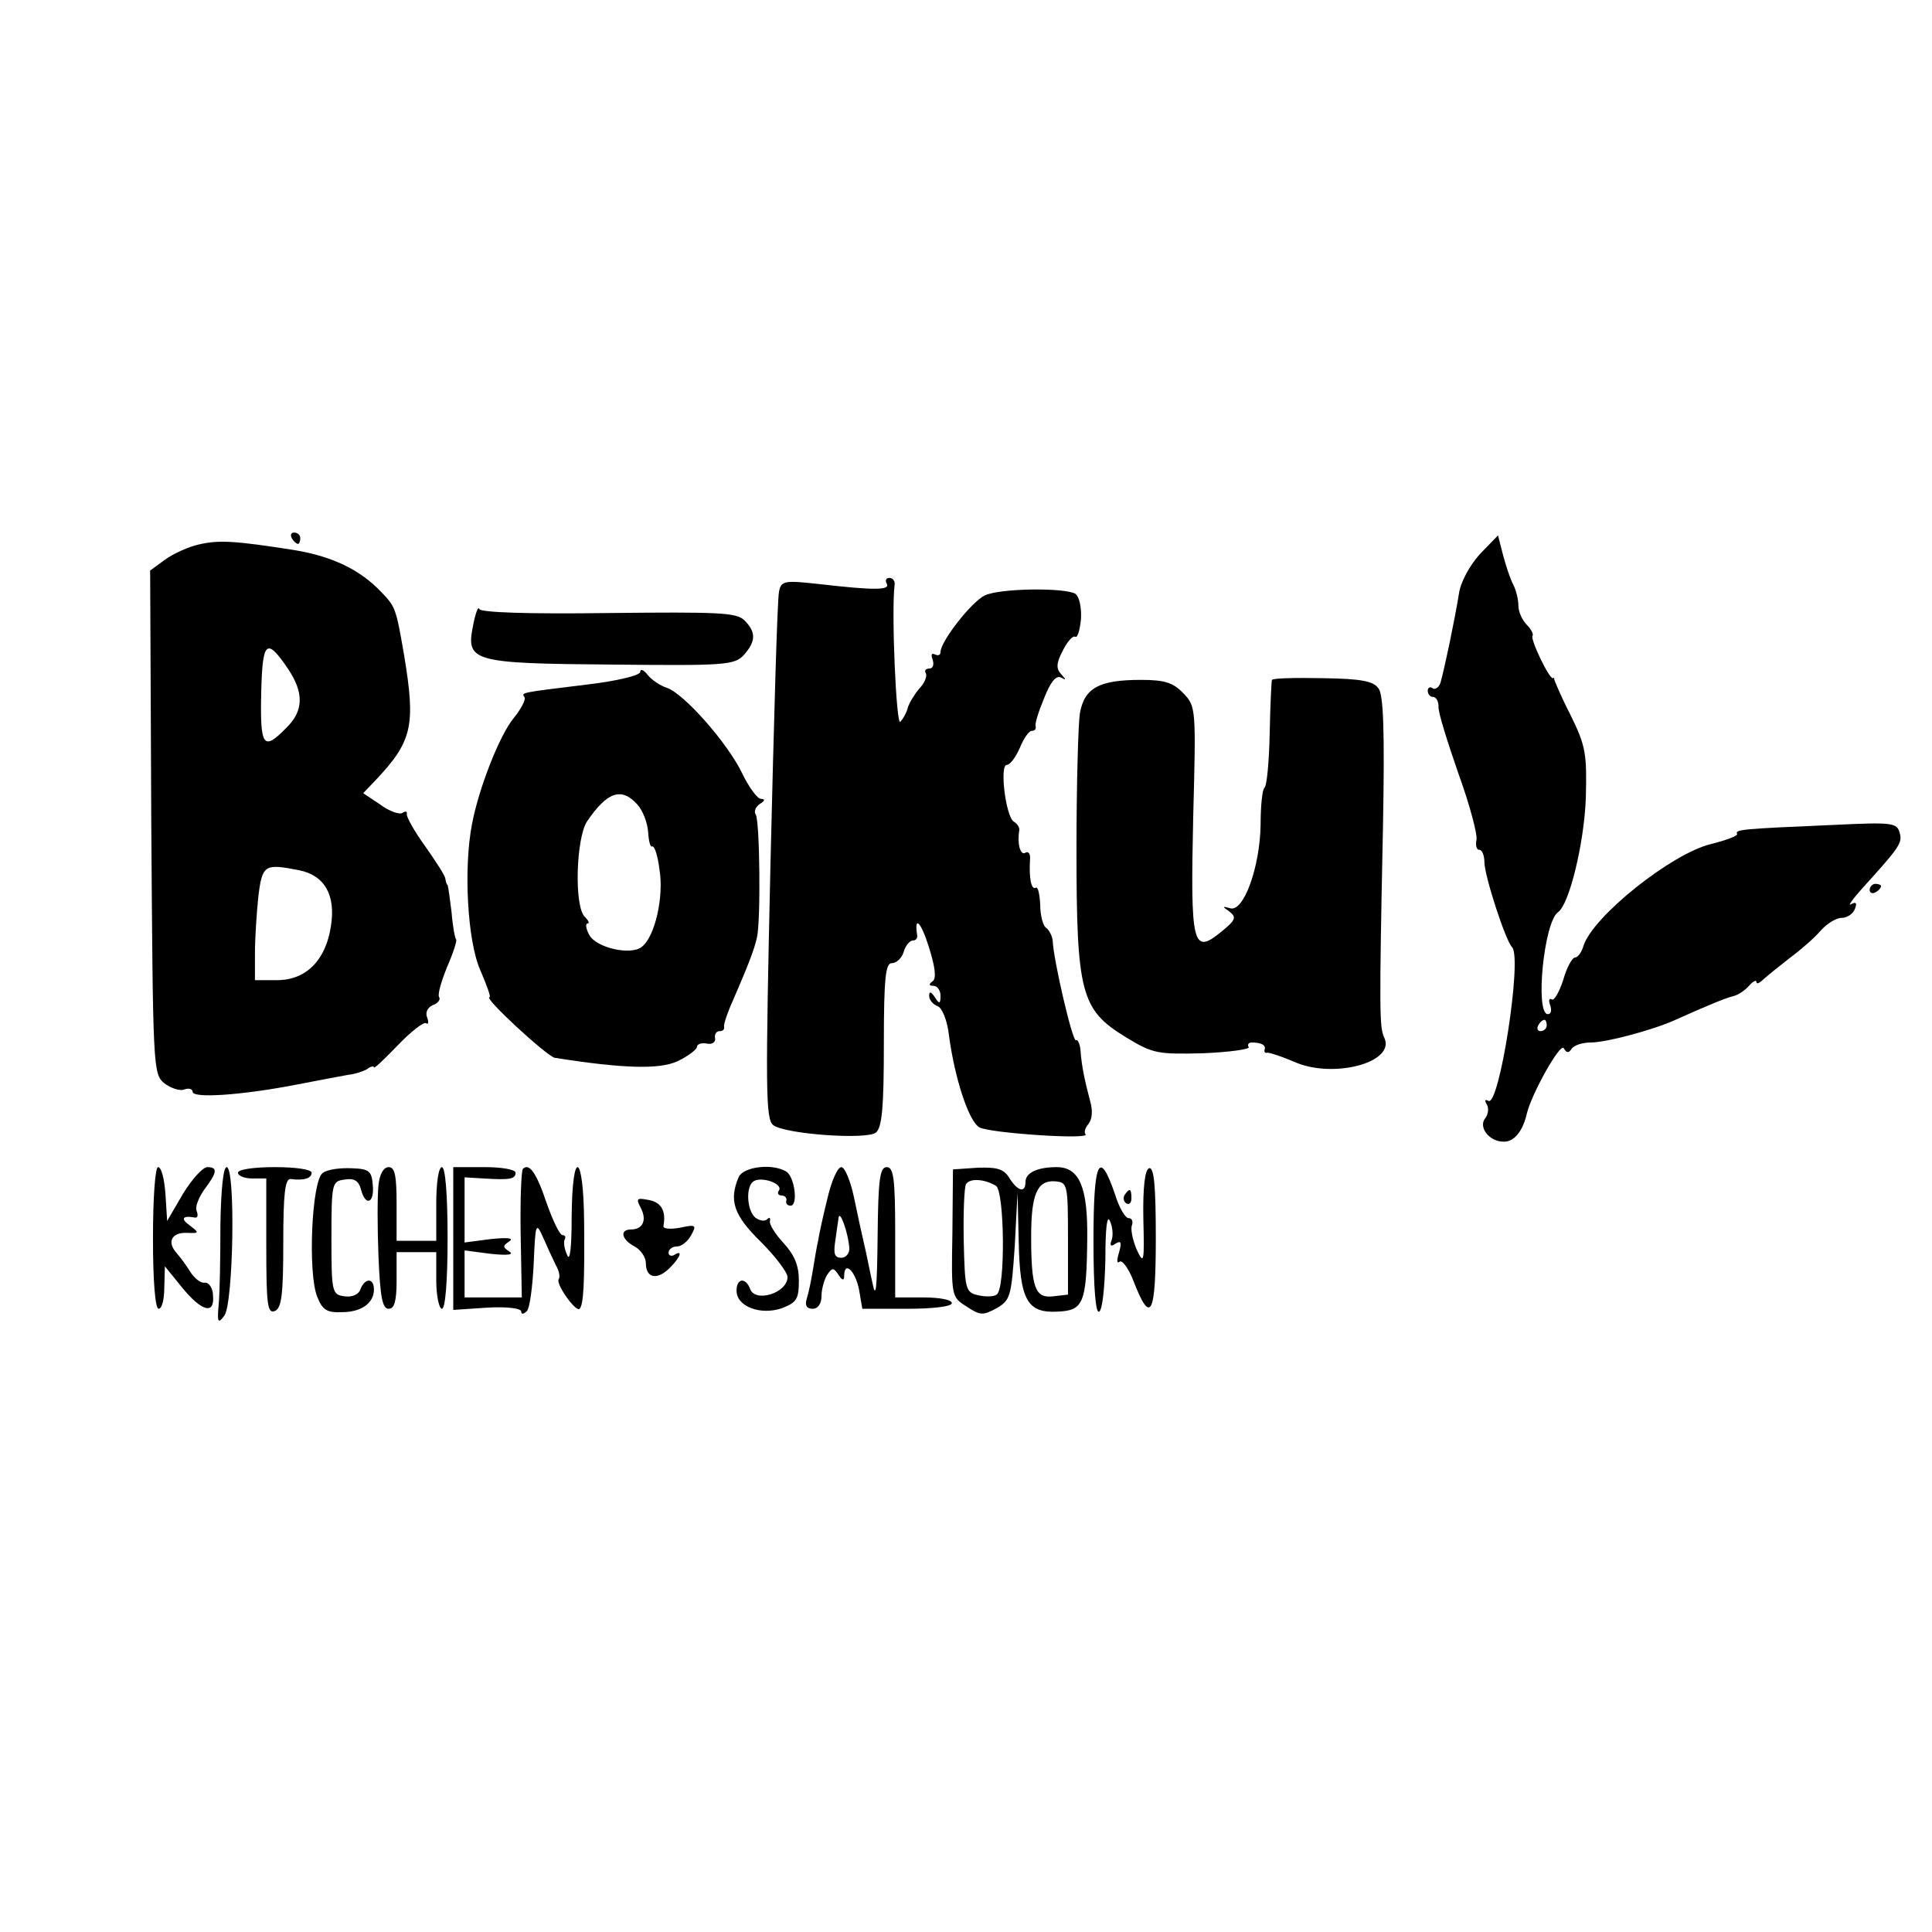 <?xml version="1.0" standalone="no"?>
<!DOCTYPE svg PUBLIC "-//W3C//DTD SVG 20010904//EN"
 "http://www.w3.org/TR/2001/REC-SVG-20010904/DTD/svg10.dtd">
<svg version="1.0" xmlns="http://www.w3.org/2000/svg"
 width="341pt" height="341pt" viewBox="0 0 341 341"
 preserveAspectRatio="xMidYMid meet">
<g transform="translate(0,341) scale(0.1,-0.1)"
fill="#000000" stroke="none">
<path d="M515 2460 c3 -5 8 -10 11 -10 2 0 4 5 4 10 0 6 -5 10 -11 10 -5 0 -7
-4 -4 -10z"/>
<path d="M351 2449 c-18 -4 -45 -16 -60 -27 l-26 -19 2 -444 c3 -435 3 -444
23 -461 12 -9 28 -14 35 -11 8 3 15 1 15 -4 0 -12 86 -6 180 12 41 8 84 16 95
18 11 1 26 6 33 10 6 5 12 6 12 3 0 -3 19 15 42 39 23 24 46 42 50 39 4 -3 5
2 2 10 -4 9 1 18 10 22 9 3 14 10 11 14 -3 5 4 28 14 53 11 25 18 47 16 49 -2
2 -6 23 -8 48 -3 25 -6 46 -7 48 -2 1 -3 6 -4 11 0 5 -17 31 -36 58 -19 26
-33 52 -32 56 1 5 -2 6 -8 2 -5 -3 -23 3 -39 15 l-30 20 22 23 c65 69 71 96
50 222 -14 81 -15 84 -40 110 -38 40 -87 63 -153 74 -108 17 -134 18 -169 10z
m157 -219 c29 -43 28 -75 -3 -105 -40 -41 -46 -33 -44 60 2 94 9 101 47 45z
m20 -356 c45 -9 65 -44 56 -99 -9 -60 -44 -95 -95 -95 l-39 0 0 48 c0 26 3 71
6 100 7 56 11 58 72 46z"/>
<path d="M2612 2432 c-18 -20 -34 -49 -37 -70 -7 -44 -25 -130 -32 -155 -2 -9
-9 -15 -14 -12 -5 4 -9 1 -9 -4 0 -6 4 -11 9 -11 6 0 10 -8 10 -17 -1 -10 16
-63 35 -118 20 -55 34 -108 32 -117 -2 -10 0 -18 5 -18 5 0 9 -10 9 -22 0 -23
37 -138 49 -150 18 -20 -23 -283 -42 -271 -6 3 -7 1 -3 -6 4 -6 3 -17 -2 -24
-14 -16 7 -43 33 -42 18 0 33 19 40 50 9 36 59 125 65 115 5 -9 9 -9 14 -1 4
6 19 11 34 11 27 0 109 22 147 39 60 27 92 40 105 43 8 2 20 10 27 18 7 8 13
11 13 7 0 -5 6 -2 13 5 8 7 29 24 47 38 19 14 43 35 54 48 11 12 27 22 37 22
9 0 20 7 23 16 4 10 2 13 -7 8 -6 -4 2 8 19 27 67 74 72 81 67 99 -5 18 -13
19 -117 14 -162 -7 -174 -8 -170 -16 2 -3 -19 -11 -47 -18 -69 -17 -207 -127
-224 -179 -3 -11 -10 -21 -15 -21 -5 0 -15 -18 -21 -40 -7 -21 -16 -37 -20
-34 -5 3 -6 -2 -3 -10 3 -9 2 -16 -4 -16 -23 0 -7 163 18 180 20 14 46 122 49
201 2 79 0 92 -27 147 -17 33 -29 62 -29 64 1 2 0 2 -2 1 -6 -3 -41 70 -36 75
2 2 -2 11 -10 19 -8 8 -15 23 -15 34 0 11 -4 27 -9 37 -5 9 -13 33 -18 52 l-9
35 -32 -33z m118 -832 c0 -5 -5 -10 -11 -10 -5 0 -7 5 -4 10 3 6 8 10 11 10 2
0 4 -4 4 -10z"/>
<path d="M1375 2366 c-3 -12 -9 -226 -15 -476 -9 -402 -9 -456 5 -466 22 -16
165 -26 181 -13 11 9 14 47 14 155 0 118 3 144 14 144 8 0 18 9 21 20 3 11 11
20 16 20 5 0 8 3 8 8 -6 37 6 26 20 -18 12 -38 14 -57 7 -62 -7 -5 -7 -8 2 -8
6 0 12 -8 12 -17 0 -15 -2 -16 -10 -3 -7 10 -10 11 -10 2 0 -7 7 -15 15 -18 8
-3 17 -25 20 -52 10 -75 35 -152 54 -162 19 -10 196 -22 187 -12 -3 3 -1 11 5
18 7 9 8 24 3 41 -9 34 -15 61 -17 90 -1 11 -5 19 -8 17 -6 -3 -40 143 -41
176 -1 8 -6 18 -11 22 -6 3 -11 22 -11 41 -1 19 -4 33 -8 30 -8 -4 -12 18 -10
50 1 10 -3 15 -8 12 -9 -6 -15 16 -11 39 1 5 -3 12 -10 16 -14 10 -25 100 -12
100 6 0 16 14 23 30 7 17 16 30 21 30 5 0 8 3 7 8 -2 4 5 26 15 50 11 28 21
41 30 36 9 -5 9 -4 0 6 -9 10 -9 19 3 42 8 16 18 27 22 24 4 -2 8 12 10 32 1
20 -3 39 -10 44 -19 11 -133 10 -160 -3 -23 -11 -78 -81 -78 -100 0 -5 -4 -7
-10 -4 -6 3 -7 -1 -4 -9 3 -9 1 -16 -6 -16 -6 0 -9 -4 -6 -8 3 -5 -2 -18 -12
-28 -9 -11 -18 -26 -20 -34 -2 -8 -8 -19 -13 -24 -7 -8 -16 194 -10 242 1 6
-3 12 -9 12 -6 0 -8 -4 -5 -10 7 -12 -22 -12 -118 -1 -63 7 -68 6 -72 -13z"/>
<path d="M835 2306 c-13 -64 -2 -67 247 -69 198 -2 214 -1 231 17 21 24 22 40
1 61 -14 14 -45 15 -240 13 -143 -2 -225 1 -228 7 -2 6 -7 -8 -11 -29z"/>
<path d="M1130 2224 c0 -6 -41 -16 -92 -22 -122 -15 -118 -14 -112 -23 2 -4
-6 -20 -19 -36 -25 -30 -62 -124 -74 -188 -15 -78 -8 -207 15 -258 11 -26 19
-47 16 -47 -12 0 101 -104 115 -107 120 -19 185 -21 217 -6 19 9 34 21 34 25
0 5 8 8 18 6 9 -2 16 3 14 10 -1 6 2 12 8 12 6 0 9 3 8 8 -1 4 6 25 16 47 26
60 37 88 42 110 7 30 5 206 -2 217 -4 6 0 14 7 19 9 5 10 9 2 9 -6 0 -21 20
-33 45 -26 54 -103 141 -133 151 -12 4 -27 14 -34 23 -7 9 -13 11 -13 5z m-5
-234 c10 -11 18 -33 19 -49 1 -16 4 -27 7 -25 4 2 10 -16 13 -41 8 -48 -8
-118 -31 -136 -19 -16 -81 -2 -93 21 -6 11 -7 20 -3 20 4 0 2 5 -5 12 -19 19
-15 139 4 168 36 53 61 61 89 30z"/>
<path d="M2245 2210 c-1 -3 -3 -45 -4 -95 -1 -49 -5 -92 -9 -95 -4 -3 -7 -32
-7 -65 -1 -75 -30 -156 -54 -148 -14 4 -14 3 -1 -6 13 -10 11 -15 -15 -36 -50
-41 -54 -23 -49 202 5 192 5 196 -17 219 -18 19 -33 24 -75 24 -74 0 -100 -14
-108 -59 -3 -20 -6 -128 -6 -240 0 -254 8 -283 86 -331 49 -30 57 -31 138 -29
46 2 83 7 80 11 -3 4 0 8 5 8 18 0 26 -5 23 -13 -1 -4 1 -6 5 -5 5 0 26 -7 47
-16 69 -31 181 -1 159 43 -8 18 -9 39 -2 373 3 166 1 232 -8 243 -9 13 -31 17
-98 18 -48 1 -88 0 -90 -3z"/>
<path d="M3300 1839 c0 -5 5 -7 10 -4 6 3 10 8 10 11 0 2 -4 4 -10 4 -5 0 -10
-5 -10 -11z"/>
<path d="M270 1225 c0 -77 4 -125 10 -125 6 0 10 17 10 38 l1 37 30 -37 c35
-43 58 -49 55 -15 0 13 -7 24 -15 23 -7 -1 -18 8 -25 19 -6 10 -17 25 -24 33
-18 20 -9 37 18 36 22 -1 22 0 5 13 -17 12 -13 18 9 14 5 -1 6 4 3 12 -3 7 4
24 14 38 22 29 24 39 5 39 -8 0 -27 -21 -43 -47 l-28 -48 -3 48 c-2 26 -7 47
-13 47 -5 0 -9 -53 -9 -125z"/>
<path d="M389 1248 c0 -57 -1 -120 -3 -140 -3 -33 -1 -35 10 -20 16 21 20 262
4 262 -6 0 -10 -41 -11 -102z"/>
<path d="M420 1340 c0 -5 11 -10 25 -10 l25 0 0 -120 c0 -102 2 -119 15 -114
12 5 15 28 15 121 0 85 3 113 13 112 23 -3 37 1 37 11 0 6 -28 10 -65 10 -37
0 -65 -4 -65 -10z"/>
<path d="M570 1340 c-20 -12 -27 -178 -10 -219 9 -23 17 -28 43 -27 35 0 57
16 57 40 0 21 -16 21 -24 0 -3 -9 -15 -14 -28 -12 -22 3 -23 7 -23 103 0 97 1
100 23 103 17 3 25 -2 29 -17 8 -31 24 -25 21 7 -2 25 -6 29 -37 30 -20 1 -43
-2 -51 -8z"/>
<path d="M668 1318 c-2 -18 -2 -75 0 -125 3 -73 7 -93 18 -93 10 0 14 13 14
50 l0 50 35 0 35 0 0 -50 c0 -27 5 -50 10 -50 6 0 10 48 10 125 0 77 -4 125
-10 125 -6 0 -10 -28 -10 -65 l0 -65 -35 0 -35 0 0 65 c0 50 -3 65 -14 65 -9
0 -16 -12 -18 -32z"/>
<path d="M800 1224 l0 -126 60 4 c34 2 60 -1 60 -7 0 -5 4 -5 10 1 5 5 10 43
12 84 3 72 4 74 17 45 7 -16 17 -38 22 -48 6 -10 8 -21 5 -25 -5 -9 31 -59 37
-52 7 7 9 45 8 153 -1 123 -21 132 -22 10 0 -55 -3 -81 -8 -68 -5 11 -7 23 -4
28 2 4 0 7 -4 7 -5 0 -17 25 -28 56 -18 54 -31 72 -42 61 -3 -3 -5 -56 -4
-116 l2 -111 -51 0 -50 0 0 41 0 42 46 -6 c29 -3 42 -2 33 4 -12 8 -12 10 0
18 9 6 -4 7 -33 4 l-46 -6 0 57 0 58 33 -2 c47 -3 57 -1 57 10 0 6 -25 10 -55
10 l-55 0 0 -126z"/>
<path d="M1304 1333 c-18 -42 -9 -68 39 -115 26 -26 47 -54 47 -62 0 -28 -57
-46 -66 -21 -8 21 -24 19 -24 -3 0 -28 42 -44 80 -31 26 10 30 16 30 49 0 27
-8 45 -27 66 -15 16 -26 34 -24 39 1 6 -1 7 -5 3 -4 -4 -13 -3 -21 3 -15 13
-17 55 -3 64 14 9 52 -4 45 -16 -4 -5 -1 -9 4 -9 6 0 10 -4 9 -9 -2 -5 2 -9 7
-9 14 -1 8 50 -7 60 -24 15 -75 9 -84 -9z"/>
<path d="M1460 1293 c-8 -32 -15 -65 -16 -73 -2 -8 -6 -31 -9 -50 -3 -19 -8
-43 -11 -52 -4 -12 0 -18 10 -18 10 0 16 9 16 23 0 12 5 29 10 37 9 13 11 13
20 0 6 -10 10 -11 10 -2 0 27 19 10 26 -23 l6 -35 79 0 c46 0 79 4 79 10 0 6
-22 10 -50 10 l-50 0 0 115 c0 96 -3 115 -15 115 -12 0 -15 -21 -16 -122 -1
-92 -3 -113 -9 -83 -5 22 -11 54 -15 70 -4 17 -12 54 -18 83 -6 28 -16 52 -22
52 -7 0 -18 -26 -25 -57z m39 -85 c1 -10 -6 -18 -14 -18 -12 0 -14 7 -11 28 2
15 5 34 6 42 2 17 17 -26 19 -52z"/>
<path d="M1681 1234 c-2 -112 -2 -113 25 -130 24 -16 29 -16 53 -3 24 14 26
20 32 109 l5 95 2 -85 c2 -105 15 -128 69 -125 45 2 51 14 52 130 1 90 -14
125 -54 125 -34 0 -55 -10 -55 -26 0 -20 -13 -17 -28 6 -10 17 -22 20 -56 19
l-44 -3 -1 -112z m77 83 c15 -10 17 -183 1 -192 -5 -4 -21 -4 -33 -1 -22 5
-23 11 -25 96 -1 50 1 95 4 100 7 11 33 9 53 -3z m127 -93 l0 -99 -26 -3 c-32
-4 -39 15 -39 106 0 75 11 99 42 97 22 -2 23 -4 23 -101z"/>
<path d="M1930 1220 c0 -85 4 -129 10 -125 6 3 10 45 11 93 0 54 3 79 8 67 5
-11 6 -26 3 -34 -4 -10 -1 -12 7 -6 10 6 11 2 6 -16 -4 -13 -4 -20 1 -16 4 4
16 -11 25 -35 30 -77 39 -60 39 77 0 91 -3 126 -12 123 -7 -3 -11 -32 -10 -89
2 -78 1 -82 -12 -54 -7 17 -11 36 -8 43 2 6 0 12 -6 12 -6 0 -17 19 -24 42
-28 82 -38 59 -38 -82z"/>
<path d="M1985 1301 c-3 -5 -2 -12 3 -15 5 -3 9 1 9 9 0 17 -3 19 -12 6z"/>
<path d="M1131 1278 c11 -21 4 -38 -17 -38 -21 0 -17 -18 6 -30 11 -6 20 -19
20 -30 0 -26 20 -30 42 -8 19 19 24 33 8 23 -5 -3 -10 -1 -10 4 0 6 7 11 15
11 8 0 19 9 25 20 10 18 8 19 -20 13 -17 -3 -30 -2 -29 3 5 27 -4 42 -26 46
-21 4 -23 3 -14 -14z"/>
</g>
</svg>
